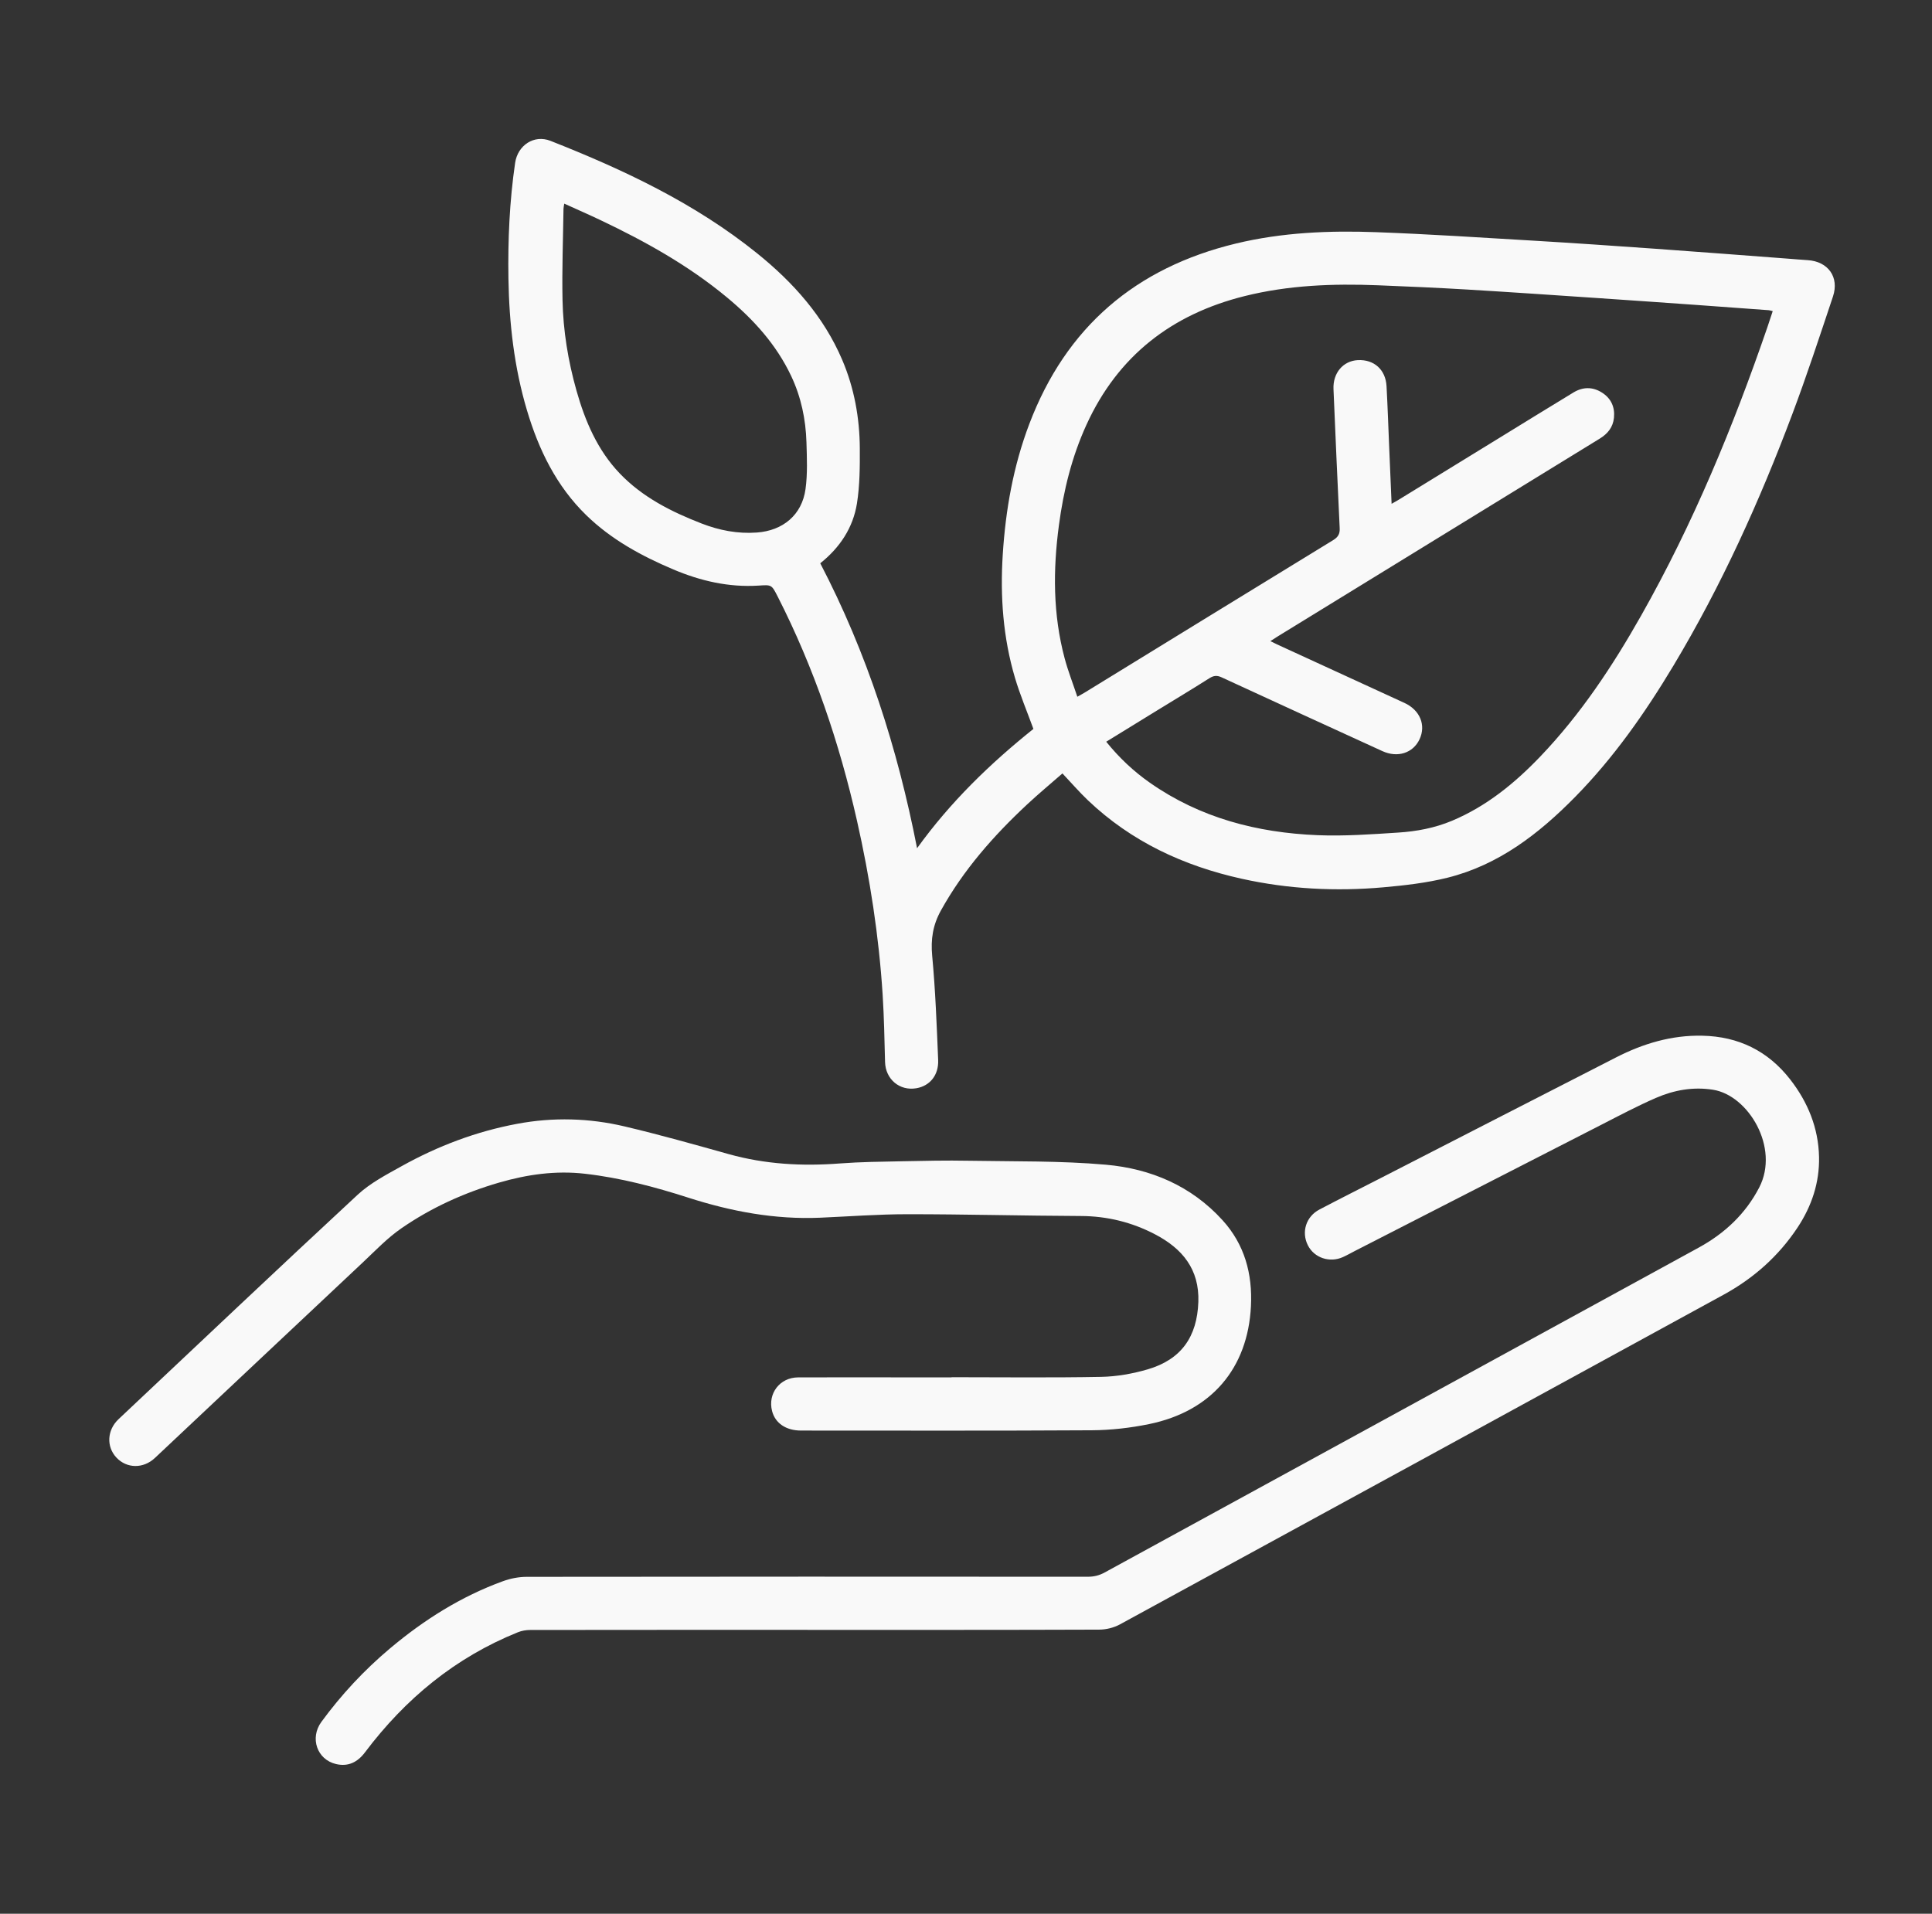 <?xml version="1.0" encoding="utf-8"?>
<!-- Generator: Adobe Illustrator 16.0.0, SVG Export Plug-In . SVG Version: 6.00 Build 0)  -->
<!DOCTYPE svg PUBLIC "-//W3C//DTD SVG 1.1//EN" "http://www.w3.org/Graphics/SVG/1.1/DTD/svg11.dtd">
<svg version="1.1" id="Calque_1" xmlns="http://www.w3.org/2000/svg" xmlns:xlink="http://www.w3.org/1999/xlink" x="0px" y="0px"
	 width="107px" height="106px" viewBox="0 0 107 106" enable-background="new 0 0 107 106" xml:space="preserve">
<rect x="0" y="0" width="107" height="106" fill="#333333" stroke="none"/>
<g>
	<path fill-rule="evenodd" clip-rule="evenodd" fill="#F9F9F9" d="M45.428,31.2c2.595,4.982,4.279,10.236,5.362,15.783
		c1.858-2.58,4.069-4.707,6.443-6.609c-0.352-0.966-0.739-1.882-1.021-2.831c-0.659-2.226-0.824-4.508-0.677-6.82
		c0.157-2.483,0.586-4.911,1.472-7.242c2.036-5.365,5.89-8.654,11.446-9.993c2.557-0.616,5.158-0.724,7.767-0.628
		c2.909,0.108,5.817,0.298,8.724,0.471c2.257,0.134,4.514,0.29,6.77,0.45c2.421,0.172,4.841,0.36,7.261,0.542
		c0.379,0.029,0.756,0.062,1.135,0.086c1.134,0.07,1.766,0.938,1.404,2.018c-0.727,2.175-1.441,4.357-2.248,6.504
		c-1.813,4.827-3.931,9.513-6.588,13.943c-1.564,2.607-3.302,5.091-5.44,7.266c-2.009,2.043-4.241,3.774-7.082,4.479
		c-1.153,0.286-2.354,0.424-3.54,0.529c-2.633,0.234-5.254,0.1-7.842-0.473c-3.217-0.712-6.116-2.056-8.525-4.35
		c-0.479-0.457-0.912-0.959-1.408-1.485c-0.647,0.567-1.32,1.124-1.955,1.717c-1.863,1.737-3.53,3.63-4.776,5.876
		c-0.445,0.802-0.568,1.591-0.483,2.505c0.18,1.92,0.251,3.85,0.331,5.776c0.034,0.844-0.463,1.435-1.204,1.563
		c-0.93,0.163-1.711-0.499-1.737-1.45c-0.033-1.242-0.055-2.486-0.133-3.727c-0.208-3.253-0.704-6.468-1.423-9.648
		c-0.975-4.31-2.382-8.466-4.391-12.41c-0.34-0.667-0.336-0.652-1.073-0.605c-1.641,0.102-3.202-0.259-4.702-0.894
		c-1.766-0.747-3.438-1.656-4.825-3.006c-1.658-1.614-2.635-3.625-3.285-5.81c-0.708-2.377-0.986-4.818-1.026-7.29
		c-0.034-2.146,0.059-4.287,0.37-6.414c0.144-0.978,1.049-1.58,1.957-1.222c4.066,1.603,8.001,3.457,11.434,6.221
		c2.008,1.617,3.695,3.501,4.723,5.907c0.67,1.568,0.966,3.218,0.976,4.912c0.005,1.015,0,2.044-0.158,3.043
		C47.245,29.229,46.521,30.328,45.428,31.2z M61.266,41.084c0.725,0.898,1.518,1.64,2.415,2.269c2.786,1.953,5.943,2.77,9.288,2.907
		c1.484,0.061,2.979-0.048,4.465-0.144c1.015-0.064,2.019-0.252,2.97-0.649c1.918-0.802,3.487-2.085,4.906-3.568
		c2.234-2.337,4.004-5.011,5.587-7.812c2.87-5.075,5.087-10.438,6.979-15.942c0.102-0.297,0.198-0.596,0.303-0.912
		c-0.104-0.025-0.159-0.047-0.217-0.051c-1.346-0.1-2.691-0.199-4.037-0.294c-1.809-0.127-3.615-0.256-5.422-0.377
		c-2.422-0.163-4.843-0.33-7.266-0.475c-1.644-0.098-3.287-0.17-4.933-0.235c-2.48-0.098-4.948-0.006-7.372,0.599
		c-4.034,1.005-7.018,3.309-8.762,7.13c-0.808,1.77-1.268,3.636-1.523,5.558c-0.332,2.475-0.334,4.937,0.314,7.367
		c0.189,0.711,0.46,1.4,0.705,2.137c0.194-0.11,0.308-0.169,0.417-0.236c4.581-2.813,9.159-5.629,13.745-8.434
		c0.277-0.169,0.385-0.345,0.368-0.671c-0.124-2.566-0.233-5.132-0.343-7.699c-0.038-0.892,0.532-1.563,1.348-1.605
		c0.895-0.045,1.539,0.524,1.59,1.443c0.064,1.17,0.102,2.342,0.152,3.513c0.041,0.979,0.083,1.958,0.128,3.003
		c0.166-0.096,0.278-0.155,0.385-0.221c1.856-1.14,3.712-2.281,5.568-3.421c1.372-0.843,2.742-1.689,4.119-2.525
		c0.519-0.315,1.062-0.322,1.577,0.005c0.506,0.32,0.726,0.803,0.666,1.396c-0.052,0.521-0.343,0.883-0.787,1.155
		c-5.944,3.647-11.885,7.299-17.826,10.95c-0.126,0.078-0.249,0.159-0.416,0.266c0.155,0.077,0.259,0.13,0.364,0.179
		c2.354,1.082,4.71,2.16,7.063,3.245c0.863,0.398,1.202,1.235,0.833,2.017c-0.36,0.763-1.216,1.037-2.056,0.652
		c-2.97-1.359-5.939-2.717-8.903-4.086c-0.255-0.118-0.44-0.102-0.677,0.048c-0.969,0.615-1.954,1.206-2.933,1.807
		C63.134,39.932,62.218,40.497,61.266,41.084z M31.25,11.279c-0.02,0.136-0.041,0.214-0.042,0.293
		c-0.023,1.679-0.088,3.359-0.054,5.036c0.034,1.708,0.31,3.391,0.776,5.038c0.48,1.69,1.16,3.287,2.394,4.578
		c1.262,1.32,2.858,2.122,4.534,2.773c0.98,0.38,1.996,0.577,3.056,0.5c1.449-0.104,2.502-0.976,2.698-2.407
		c0.117-0.849,0.077-1.725,0.052-2.587c-0.038-1.276-0.296-2.509-0.845-3.674c-0.827-1.752-2.094-3.143-3.566-4.364
		c-2.129-1.766-4.525-3.1-7.012-4.28C32.593,11.877,31.934,11.59,31.25,11.279z"/>
	<path fill-rule="evenodd" clip-rule="evenodd" fill="#F9F9F9" d="M45.124,90.278c-5.25,0-10.501-0.003-15.752,0.005
		c-0.23,0.001-0.475,0.04-0.687,0.126c-3.466,1.396-6.238,3.684-8.47,6.651c-0.413,0.549-0.932,0.807-1.603,0.65
		c-1.053-0.245-1.467-1.442-0.812-2.337c1.104-1.507,2.369-2.866,3.799-4.068c1.881-1.582,3.937-2.88,6.255-3.723
		c0.412-0.151,0.872-0.241,1.31-0.242c10.359-0.014,20.718-0.011,31.077-0.005c0.345,0,0.641-0.072,0.942-0.238
		c10.965-5.999,21.936-11.988,32.898-17.993c1.428-0.782,2.589-1.859,3.351-3.332c1.143-2.209-0.607-5.107-2.562-5.412
		c-1.104-0.173-2.156,0.018-3.154,0.45c-1.029,0.446-2.023,0.975-3.024,1.487c-4.552,2.327-9.101,4.661-13.65,6.991
		c-0.221,0.114-0.438,0.238-0.664,0.34c-0.739,0.335-1.597,0.043-1.946-0.656c-0.367-0.733-0.1-1.589,0.642-1.977
		c1.132-0.595,2.274-1.168,3.411-1.751c4.338-2.226,8.675-4.454,13.016-6.674c1.495-0.765,3.07-1.239,4.771-1.203
		c2.006,0.04,3.644,0.839,4.878,2.427c0.978,1.259,1.56,2.684,1.594,4.287c0.031,1.424-0.407,2.729-1.192,3.914
		c-1.049,1.582-2.431,2.808-4.09,3.716c-11.143,6.095-22.287,12.185-33.439,18.264c-0.336,0.183-0.761,0.288-1.145,0.289
		C55.625,90.284,50.374,90.278,45.124,90.278z"/>
	<path fill-rule="evenodd" clip-rule="evenodd" fill="#F9F9F9" d="M52.702,76.283c2.762,0,5.524,0.034,8.286-0.019
		c0.863-0.017,1.749-0.174,2.58-0.418c1.854-0.545,2.731-1.8,2.8-3.731c0.064-1.811-0.886-2.954-2.392-3.743
		c-1.288-0.675-2.658-1.012-4.126-1.018c-3.198-0.013-6.396-0.1-9.595-0.099c-1.608,0-3.217,0.123-4.826,0.193
		c-2.505,0.109-4.923-0.344-7.297-1.106c-1.872-0.602-3.769-1.104-5.73-1.328c-1.628-0.188-3.21,0.039-4.77,0.492
		c-1.935,0.563-3.757,1.392-5.41,2.535c-0.772,0.533-1.434,1.233-2.123,1.88c-3.843,3.608-7.68,7.223-11.52,10.835
		c-0.641,0.603-1.557,0.59-2.13-0.02c-0.571-0.608-0.519-1.53,0.118-2.13c4.409-4.149,8.801-8.315,13.241-12.43
		c0.7-0.649,1.589-1.111,2.434-1.582c2.007-1.117,4.134-1.924,6.402-2.347c1.999-0.374,3.992-0.318,5.957,0.147
		c1.932,0.457,3.845,0.996,5.756,1.532c2.023,0.565,4.073,0.677,6.156,0.517c1.145-0.087,2.295-0.098,3.444-0.121
		c1.232-0.025,2.464-0.053,3.696-0.029c2.534,0.045,5.078-0.003,7.598,0.22c2.482,0.22,4.731,1.172,6.458,3.075
		c1.221,1.346,1.661,2.965,1.572,4.759c-0.171,3.442-2.187,5.824-5.642,6.533c-1.037,0.212-2.11,0.335-3.168,0.342
		c-5.369,0.033-10.739,0.016-16.108,0.016c-0.831-0.001-1.429-0.406-1.603-1.081c-0.25-0.971,0.43-1.86,1.441-1.864
		c1.802-0.007,3.604-0.002,5.405-0.002c1.031,0,2.063,0,3.093,0C52.702,76.29,52.702,76.286,52.702,76.283z"/>
</g>
</svg>
